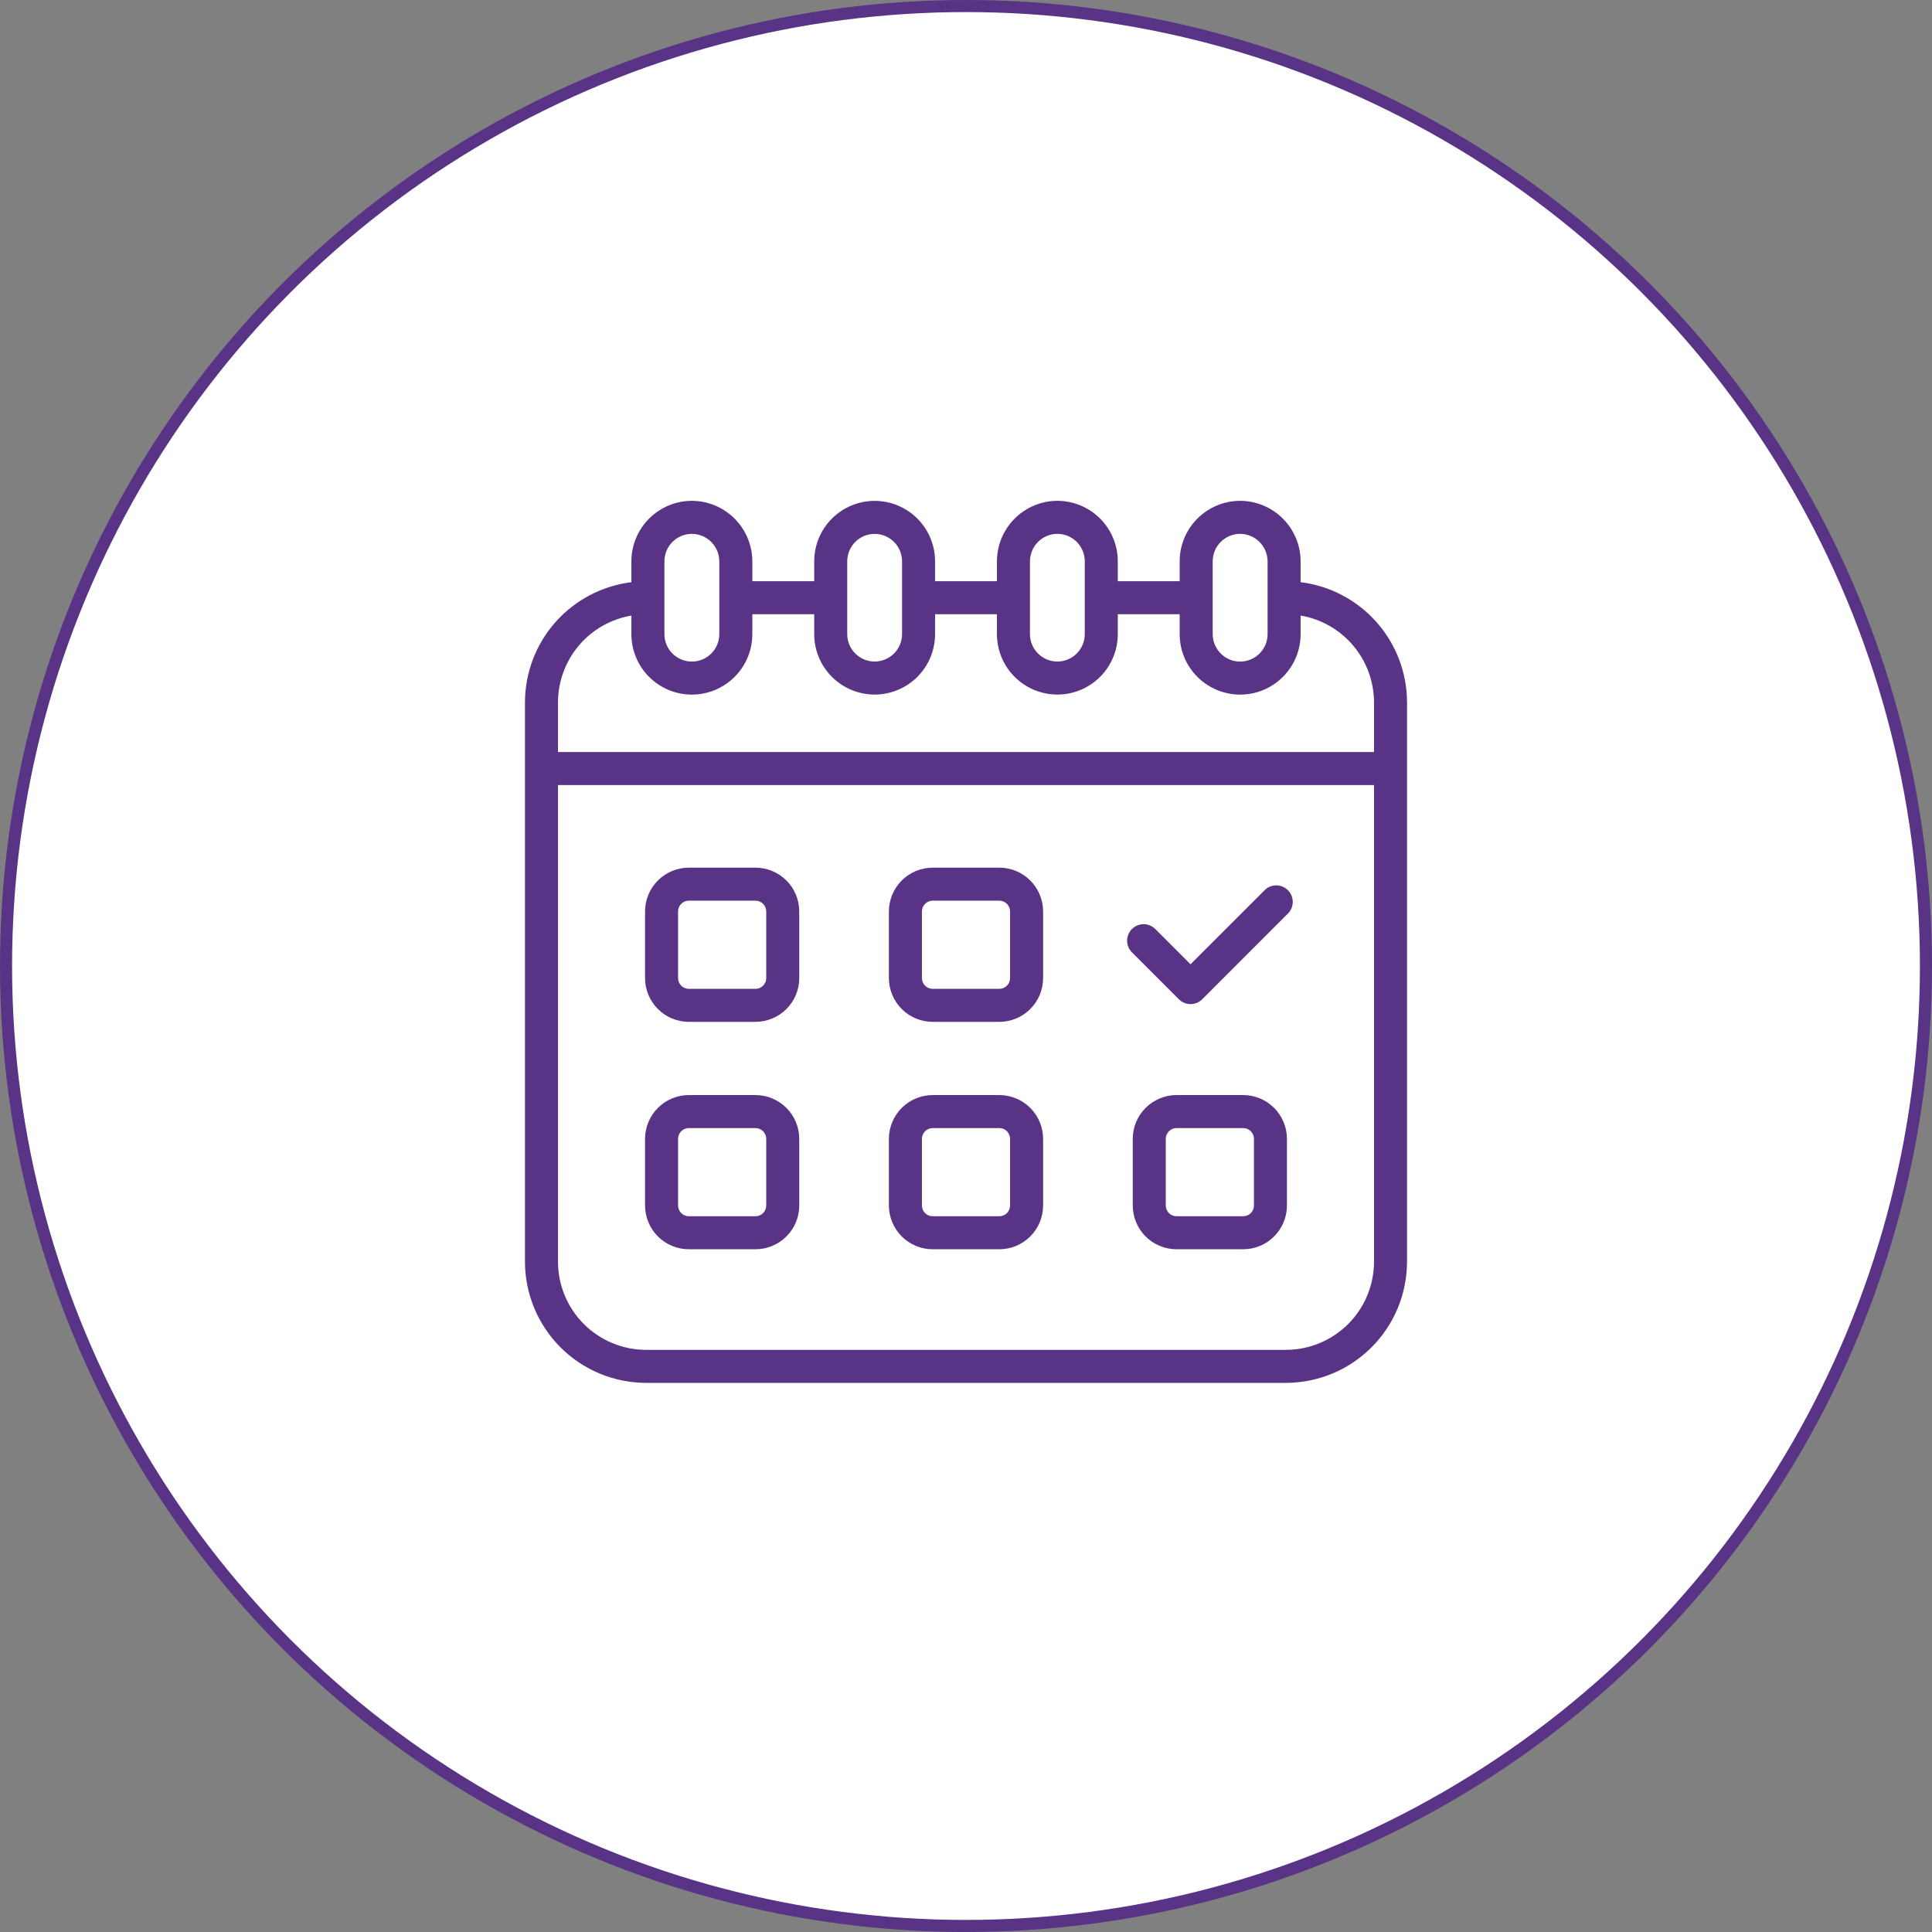<svg width="80" height="80" viewBox="0 0 80 80" fill="none" xmlns="http://www.w3.org/2000/svg">
<rect x="0" y="0" width="80" height="80" fill="#808080" stroke="none"/>
<circle cx="40" cy="40" r="39.75" fill="white" stroke="#593386" stroke-width="0.5"/>
<path d="M53.855 24.107V23.242C53.854 22.579 53.589 21.943 53.12 21.474C52.651 21.004 52.015 20.74 51.352 20.738C50.688 20.739 50.051 21.003 49.582 21.473C49.112 21.942 48.848 22.578 48.848 23.242V24.066H46.285V23.242C46.285 22.579 46.022 21.942 45.553 21.473C45.084 21.004 44.449 20.739 43.785 20.738C43.121 20.739 42.485 21.003 42.016 21.473C41.546 21.942 41.282 22.578 41.281 23.242V24.066H38.719V23.242C38.719 22.914 38.654 22.588 38.528 22.285C38.403 21.981 38.218 21.705 37.986 21.473C37.754 21.241 37.478 21.056 37.174 20.931C36.871 20.805 36.545 20.74 36.217 20.74C35.888 20.74 35.563 20.805 35.259 20.931C34.956 21.056 34.68 21.241 34.448 21.473C34.215 21.705 34.031 21.981 33.905 22.285C33.78 22.588 33.715 22.914 33.715 23.242V24.066H31.152V23.242C31.151 22.579 30.886 21.943 30.417 21.474C29.948 21.004 29.312 20.74 28.648 20.738C27.985 20.739 27.348 21.003 26.879 21.473C26.409 21.942 26.145 22.578 26.145 23.242V24.107C24.93 24.257 23.812 24.845 23 25.761C22.189 26.677 21.74 27.858 21.738 29.082V52.246C21.74 53.576 22.269 54.851 23.209 55.791C24.149 56.731 25.424 57.26 26.754 57.262H53.246C54.576 57.26 55.851 56.731 56.791 55.791C57.731 54.851 58.26 53.576 58.262 52.246V29.082C58.26 27.858 57.811 26.677 56.999 25.761C56.188 24.845 55.07 24.257 53.855 24.107ZM50.215 23.242C50.215 22.941 50.335 22.652 50.548 22.439C50.761 22.226 51.05 22.106 51.352 22.105C51.653 22.107 51.941 22.228 52.153 22.44C52.366 22.653 52.486 22.941 52.488 23.242V26.258C52.488 26.559 52.368 26.848 52.155 27.062C51.942 27.275 51.653 27.395 51.352 27.395C51.05 27.395 50.761 27.275 50.548 27.062C50.335 26.848 50.215 26.559 50.215 26.258V23.242ZM42.648 23.242C42.649 22.941 42.769 22.652 42.982 22.439C43.195 22.226 43.484 22.106 43.785 22.105C44.086 22.106 44.374 22.227 44.587 22.44C44.799 22.653 44.918 22.941 44.918 23.242V26.258C44.918 26.559 44.798 26.847 44.586 27.06C44.373 27.273 44.084 27.393 43.783 27.393C43.482 27.393 43.194 27.273 42.981 27.06C42.768 26.847 42.648 26.559 42.648 26.258V23.242ZM35.082 23.242C35.082 22.941 35.202 22.653 35.414 22.44C35.627 22.227 35.916 22.107 36.217 22.107C36.518 22.107 36.806 22.227 37.019 22.44C37.232 22.653 37.352 22.941 37.352 23.242V26.258C37.352 26.559 37.232 26.847 37.019 27.06C36.806 27.273 36.518 27.393 36.217 27.393C35.916 27.393 35.627 27.273 35.414 27.06C35.202 26.847 35.082 26.559 35.082 26.258V23.242ZM27.512 23.242C27.512 22.941 27.632 22.652 27.845 22.439C28.058 22.226 28.347 22.106 28.648 22.105C28.949 22.107 29.237 22.228 29.45 22.44C29.663 22.653 29.783 22.941 29.785 23.242V26.258C29.785 26.559 29.665 26.848 29.452 27.062C29.239 27.275 28.95 27.395 28.648 27.395C28.347 27.395 28.058 27.275 27.845 27.062C27.631 26.848 27.512 26.559 27.512 26.258V23.242ZM26.145 25.489V26.258C26.145 26.922 26.408 27.559 26.878 28.028C27.348 28.498 27.984 28.762 28.648 28.762C29.312 28.762 29.949 28.498 30.419 28.028C30.889 27.559 31.152 26.922 31.152 26.258V25.434H33.715V26.258C33.715 26.921 33.978 27.558 34.448 28.027C34.917 28.496 35.553 28.76 36.217 28.76C36.88 28.76 37.517 28.496 37.986 28.027C38.455 27.558 38.719 26.921 38.719 26.258V25.434H41.281V26.258C41.281 26.921 41.545 27.558 42.014 28.027C42.483 28.496 43.12 28.76 43.783 28.76C44.447 28.76 45.083 28.496 45.552 28.027C46.022 27.558 46.285 26.921 46.285 26.258V25.434H48.848V26.258C48.848 26.922 49.111 27.559 49.581 28.028C50.051 28.498 50.688 28.762 51.352 28.762C52.016 28.762 52.653 28.498 53.122 28.028C53.592 27.559 53.855 26.922 53.855 26.258V25.489C54.705 25.633 55.475 26.073 56.031 26.731C56.587 27.388 56.893 28.221 56.895 29.082V31.14H23.105V29.082C23.107 28.221 23.413 27.388 23.969 26.73C24.525 26.073 25.296 25.633 26.145 25.489ZM53.246 55.895H26.754C25.787 55.893 24.859 55.509 24.175 54.825C23.491 54.141 23.107 53.213 23.105 52.246V32.508H56.895V52.246C56.893 53.213 56.509 54.141 55.825 54.825C55.141 55.509 54.213 55.893 53.246 55.895Z" fill="#593386"/>
<path d="M31.283 35.928H28.523C28.042 35.928 27.581 36.12 27.242 36.459C26.902 36.799 26.711 37.26 26.71 37.74V40.5C26.711 40.981 26.902 41.442 27.242 41.781C27.581 42.121 28.042 42.312 28.523 42.313H31.283C31.763 42.312 32.224 42.121 32.564 41.781C32.904 41.442 33.095 40.981 33.095 40.5V37.74C33.095 37.26 32.904 36.799 32.564 36.459C32.224 36.12 31.763 35.928 31.283 35.928ZM31.728 40.5C31.728 40.618 31.681 40.732 31.598 40.815C31.514 40.899 31.401 40.946 31.283 40.946H28.523C28.405 40.946 28.291 40.899 28.208 40.815C28.124 40.732 28.078 40.618 28.077 40.5V37.74C28.078 37.622 28.124 37.509 28.208 37.425C28.291 37.342 28.405 37.295 28.523 37.295H31.283C31.401 37.295 31.514 37.342 31.598 37.425C31.681 37.509 31.728 37.622 31.728 37.74V40.5Z" fill="#593386"/>
<path d="M41.38 35.928H38.62C38.139 35.928 37.679 36.12 37.339 36.459C36.999 36.799 36.808 37.26 36.807 37.74V40.5C36.808 40.981 36.999 41.442 37.339 41.781C37.679 42.121 38.139 42.312 38.62 42.313H41.38C41.861 42.312 42.321 42.121 42.661 41.781C43.001 41.442 43.192 40.981 43.193 40.5V37.74C43.192 37.26 43.001 36.799 42.661 36.459C42.321 36.12 41.861 35.928 41.38 35.928ZM41.825 40.5C41.825 40.618 41.778 40.732 41.695 40.815C41.611 40.899 41.498 40.946 41.38 40.946H38.62C38.502 40.946 38.389 40.899 38.305 40.815C38.222 40.732 38.175 40.618 38.175 40.5V37.74C38.175 37.622 38.222 37.509 38.305 37.425C38.389 37.342 38.502 37.295 38.62 37.295H41.38C41.498 37.295 41.611 37.342 41.695 37.425C41.778 37.509 41.825 37.622 41.825 37.74V40.5Z" fill="#593386"/>
<path d="M52.363 36.863L49.297 39.928L47.83 38.461C47.701 38.336 47.528 38.267 47.349 38.269C47.17 38.27 46.998 38.342 46.871 38.469C46.745 38.596 46.673 38.767 46.671 38.947C46.67 39.126 46.739 39.298 46.863 39.427L48.814 41.378C48.877 41.441 48.953 41.492 49.035 41.526C49.118 41.56 49.207 41.578 49.297 41.578C49.387 41.578 49.476 41.56 49.559 41.526C49.642 41.492 49.717 41.441 49.781 41.378L53.33 37.828C53.458 37.7 53.53 37.526 53.53 37.345C53.53 37.163 53.458 36.99 53.33 36.861C53.202 36.733 53.028 36.661 52.847 36.661C52.666 36.661 52.492 36.733 52.363 36.861V36.863Z" fill="#593386"/>
<path d="M31.283 45.344H28.523C28.042 45.345 27.581 45.536 27.242 45.876C26.902 46.216 26.711 46.676 26.71 47.157V49.917C26.711 50.397 26.902 50.858 27.242 51.198C27.581 51.538 28.042 51.729 28.523 51.729H31.283C31.763 51.729 32.224 51.538 32.564 51.198C32.904 50.858 33.095 50.397 33.095 49.917V47.157C33.095 46.676 32.904 46.216 32.564 45.876C32.224 45.536 31.763 45.345 31.283 45.344ZM31.728 49.917C31.728 50.035 31.681 50.148 31.598 50.232C31.514 50.315 31.401 50.362 31.283 50.362H28.523C28.405 50.362 28.291 50.315 28.208 50.232C28.124 50.148 28.078 50.035 28.077 49.917V47.157C28.078 47.039 28.124 46.925 28.208 46.842C28.291 46.758 28.405 46.712 28.523 46.711H31.283C31.401 46.712 31.514 46.758 31.598 46.842C31.681 46.925 31.728 47.039 31.728 47.157V49.917Z" fill="#593386"/>
<path d="M41.38 45.344H38.62C38.139 45.345 37.679 45.536 37.339 45.876C36.999 46.216 36.808 46.676 36.807 47.157V49.917C36.808 50.397 36.999 50.858 37.339 51.198C37.679 51.538 38.139 51.729 38.62 51.729H41.38C41.861 51.729 42.321 51.538 42.661 51.198C43.001 50.858 43.192 50.397 43.193 49.917V47.157C43.192 46.676 43.001 46.216 42.661 45.876C42.321 45.536 41.861 45.345 41.38 45.344ZM41.825 49.917C41.825 50.035 41.778 50.148 41.695 50.232C41.611 50.315 41.498 50.362 41.38 50.362H38.62C38.502 50.362 38.389 50.315 38.305 50.232C38.222 50.148 38.175 50.035 38.175 49.917V47.157C38.175 47.039 38.222 46.925 38.305 46.842C38.389 46.758 38.502 46.712 38.62 46.711H41.38C41.498 46.712 41.611 46.758 41.695 46.842C41.778 46.925 41.825 47.039 41.825 47.157V49.917Z" fill="#593386"/>
<path d="M51.477 45.344H48.717C48.237 45.345 47.776 45.536 47.436 45.876C47.097 46.216 46.905 46.676 46.905 47.157V49.917C46.905 50.397 47.097 50.858 47.436 51.198C47.776 51.538 48.237 51.729 48.717 51.729H51.477C51.958 51.729 52.419 51.538 52.758 51.198C53.098 50.858 53.289 50.397 53.29 49.917V47.157C53.289 46.676 53.098 46.216 52.758 45.876C52.419 45.536 51.958 45.345 51.477 45.344ZM51.923 49.917C51.923 50.035 51.876 50.148 51.792 50.232C51.709 50.315 51.596 50.362 51.477 50.362H48.717C48.599 50.362 48.486 50.315 48.403 50.232C48.319 50.148 48.272 50.035 48.272 49.917V47.157C48.272 47.039 48.319 46.925 48.403 46.842C48.486 46.758 48.599 46.712 48.717 46.711H51.477C51.596 46.712 51.709 46.758 51.792 46.842C51.876 46.925 51.923 47.039 51.923 47.157V49.917Z" fill="#593386"/>
</svg>

